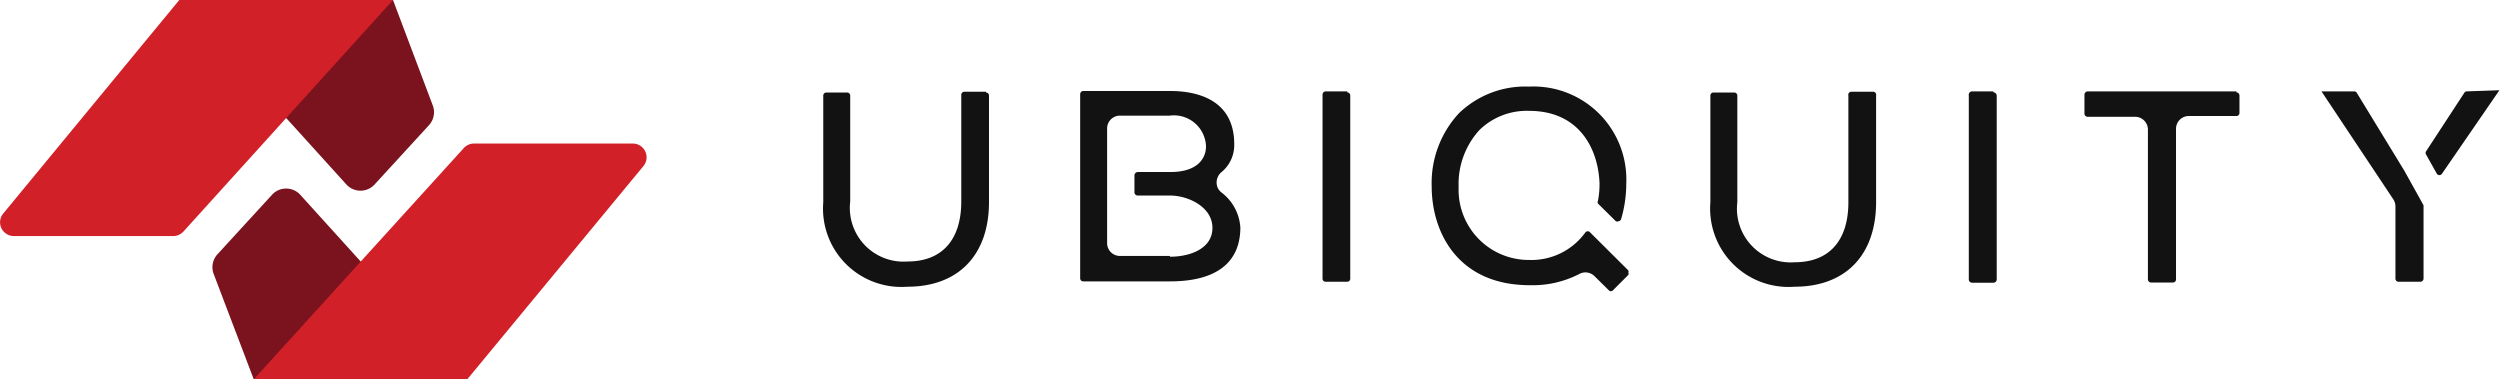 <svg viewBox="0 0 130.79 19.85" xmlns="http://www.w3.org/2000/svg"><g fill="#121212"><path d="m51.58 4.8h-1.13a.16.16 0 0 0 -.16.16v5.58c0 2-1 3.14-2.81 3.14a2.81 2.81 0 0 1 -3-3.14v-5.54a.16.16 0 0 0 -.16-.16h-1.09a.16.16 0 0 0 -.16.16v5.58a4.1 4.1 0 0 0 4.4 4.42c2.67 0 4.27-1.66 4.27-4.43v-5.57a.16.16 0 0 0 -.16-.16"/><path d="m70.48 4.78h-1.13a.17.17 0 0 0 -.16.17v9.63a.16.16 0 0 0 .16.16h1.13a.16.16 0 0 0 .16-.16v-9.58a.17.17 0 0 0 -.16-.17"/><path d="m98 4.8h-1.13a.16.16 0 0 0 -.17.2v5.58c0 2-1 3.14-2.81 3.14a2.81 2.81 0 0 1 -3-3.14v-5.58a.16.16 0 0 0 -.16-.16h-1.09a.16.16 0 0 0 -.16.16v5.58a4.1 4.1 0 0 0 4.4 4.42c2.68 0 4.27-1.66 4.27-4.43v-5.57a.16.16 0 0 0 -.15-.2"/><path d="m104.28 4.78h-1.12a.18.18 0 0 0 -.16.22v9.63a.17.17 0 0 0 .17.16h1.12a.17.17 0 0 0 .17-.16v-9.63a.18.18 0 0 0 -.17-.17"/><path d="m117 4.78h-7.78a.18.18 0 0 0 -.17.17v1a.17.17 0 0 0 .17.16h2.49a.67.67 0 0 1 .66.67v7.84a.17.17 0 0 0 .17.16h1.14a.16.16 0 0 0 .16-.16v-7.88a.67.67 0 0 1 .67-.67h2.49a.16.16 0 0 0 .16-.16v-.91a.17.17 0 0 0 -.16-.17"/><path d="m83.18 12.15a.15.15 0 0 0 -.12-.05.15.15 0 0 0 -.12.06 3.48 3.48 0 0 1 -2.94 1.44 3.67 3.67 0 0 1 -3.69-3.8 4.19 4.19 0 0 1 1.09-3 3.55 3.55 0 0 1 2.6-1c2.59 0 3.6 1.94 3.68 3.76a4.48 4.48 0 0 1 -.08.94.16.16 0 0 0 0 .15l.93.92a.16.16 0 0 0 .16 0 .15.15 0 0 0 .12-.11 6.51 6.51 0 0 0 .27-1.87 4.86 4.86 0 0 0 -5.08-5.06 5 5 0 0 0 -3.67 1.39 5.37 5.37 0 0 0 -1.43 3.83c0 2.39 1.36 5.17 5.13 5.17a5.32 5.32 0 0 0 2.58-.58.69.69 0 0 1 .34-.09.68.68 0 0 1 .46.19l.75.74a.15.15 0 0 0 .23 0l.8-.8a.17.17 0 0 0 0-.12.16.16 0 0 0 0-.11z"/><path d="m123.3 4.86a.16.16 0 0 0 -.14-.08h-1.71l3.76 5.65a.7.7 0 0 1 .11.37v3.78a.16.16 0 0 0 .16.16h1.14a.17.17 0 0 0 .17-.16v-3.84l-1-1.8z"/><path d="m129.06 4.78a.16.16 0 0 0 -.14.08l-2 3.06a.15.15 0 0 0 0 .16l.56 1a.16.16 0 0 0 .28 0l3-4.36z"/><path d="m63.92 10.08a.63.63 0 0 1 -.27-.49.7.7 0 0 1 .26-.59 1.83 1.83 0 0 0 .66-1.46c0-2.42-2.1-2.78-3.35-2.78h-4.55a.17.17 0 0 0 -.16.17v9.63a.16.16 0 0 0 .16.16h4.55c2.43 0 3.67-1 3.67-2.82a2.49 2.49 0 0 0 -1-1.84m-2.7 3.33h-2.6a.67.67 0 0 1 -.67-.67v-6a.67.67 0 0 1 .67-.67h2.6a1.68 1.68 0 0 1 1.9 1.54c.03.41-.16 1.41-1.87 1.41h-1.7a.18.18 0 0 0 -.17.17v.9a.17.17 0 0 0 .17.16h1.7c.93 0 2.21.59 2.21 1.69s-1.19 1.51-2.21 1.51"/></g><path d="m19.58 9.67 2.87-3.13a1 1 0 0 0 .2-1l-2.09-5.54h-11.18l8.75 9.66a1 1 0 0 0 1.45.01z" fill="#7b131e"/><path d="m9.06 12.35h-8.34a.72.72 0 0 1 -.55-1.18l9.21-11.17h11.18l-10.96 12.11a.73.73 0 0 1 -.54.24z" fill="#d12027"/><path d="m14.24 10.18-2.87 3.13a1 1 0 0 0 -.2 1l2.1 5.52h11.17l-8.75-9.66a1 1 0 0 0 -1.45.01z" fill="#7b131e"/><path d="m24.76 7.51h8.34a.72.72 0 0 1 .56 1.18l-9.22 11.16h-11.17l11-12.11a.73.73 0 0 1 .49-.23z" fill="#d12027"/></svg>